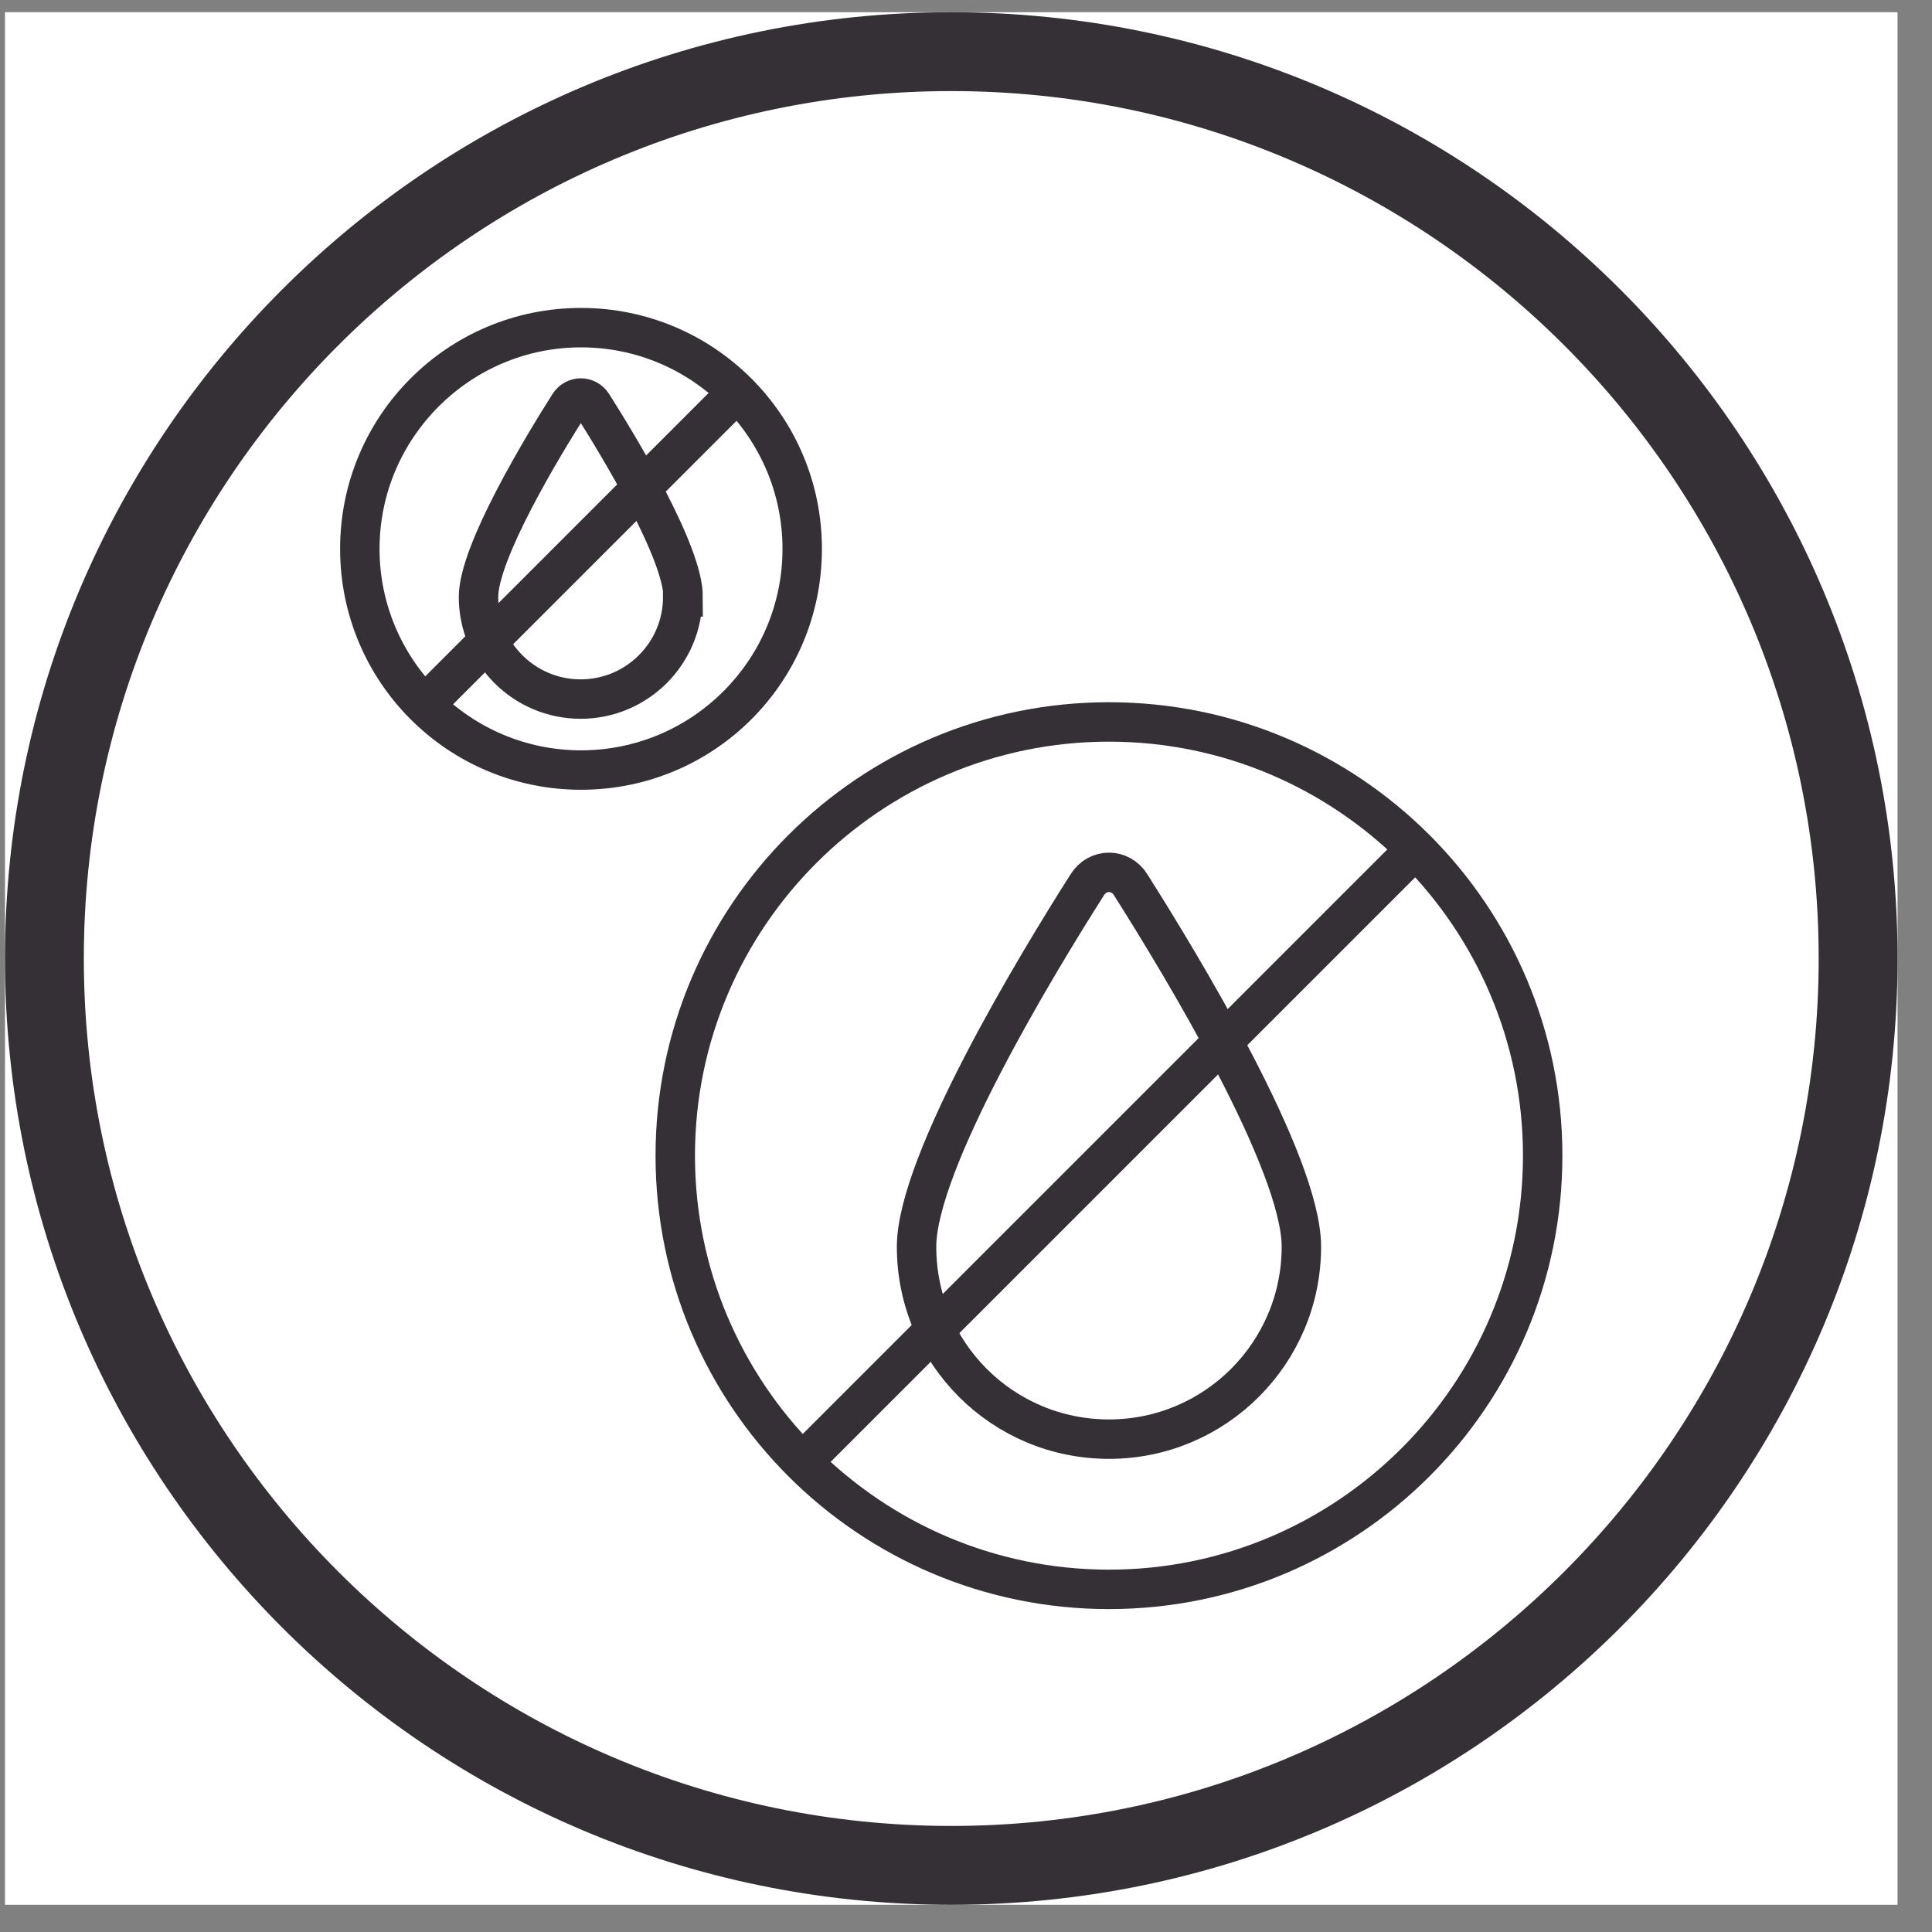 <svg width="49" height="49" viewBox="0 0 49 49" fill="none" xmlns="http://www.w3.org/2000/svg">
<rect x="0" y="0" width="49" height="49" fill="#808080" stroke="none"/>
<g clip-path="url(#clip0_148_136)">
<rect width="48" height="48" transform="translate(0.126 0.31)" fill="white"/>
<path d="M24.126 2.31C36.256 2.31 46.126 12.18 46.126 24.31C46.126 36.44 36.256 46.31 24.126 46.31C11.996 46.31 2.126 36.44 2.126 24.31C2.126 12.18 11.996 2.31 24.126 2.31ZM24.126 0.31C10.876 0.31 0.126 11.06 0.126 24.31C0.126 37.56 10.876 48.31 24.126 48.31C37.376 48.31 48.126 37.56 48.126 24.31C48.126 11.06 37.376 0.31 24.126 0.31Z" fill="#352F36"/>
<path fill-rule="evenodd" clip-rule="evenodd" d="M33.006 31.62C33.006 34.31 30.826 36.5 28.126 36.5C25.426 36.5 23.246 34.32 23.246 31.62C23.246 29.49 26.296 24.45 27.576 22.44C27.836 22.02 28.416 22.02 28.676 22.44C29.956 24.46 33.006 29.49 33.006 31.62Z" stroke="#352F36" stroke-miterlimit="10"/>
<path d="M28.126 18.81C33.916 18.81 38.626 23.52 38.626 29.31C38.626 35.1 33.916 39.81 28.126 39.81C22.336 39.81 17.626 35.1 17.626 29.31C17.626 23.52 22.336 18.81 28.126 18.81ZM28.126 17.81C21.776 17.81 16.626 22.96 16.626 29.31C16.626 35.66 21.776 40.81 28.126 40.81C34.476 40.81 39.626 35.66 39.626 29.31C39.626 22.96 34.476 17.81 28.126 17.81Z" fill="#352F36"/>
<path d="M20.626 36.81L35.626 21.81" stroke="#352F36" stroke-miterlimit="10"/>
<path fill-rule="evenodd" clip-rule="evenodd" d="M17.316 15.14C17.316 16.57 16.156 17.73 14.726 17.73C13.296 17.73 12.136 16.57 12.136 15.14C12.136 14.01 13.756 11.33 14.436 10.26C14.576 10.04 14.886 10.04 15.026 10.26C15.706 11.33 17.326 14.01 17.326 15.14H17.316Z" stroke="#352F36" stroke-miterlimit="10"/>
<path d="M14.736 8.81C17.556 8.81 19.846 11.1 19.846 13.92C19.846 16.74 17.556 19.03 14.736 19.03C11.916 19.03 9.626 16.73 9.626 13.92C9.626 11.11 11.916 8.81 14.736 8.81ZM14.736 7.81C11.356 7.81 8.626 10.54 8.626 13.92C8.626 17.3 11.356 20.03 14.736 20.03C18.116 20.03 20.846 17.3 20.846 13.92C20.846 10.54 18.106 7.81 14.736 7.81Z" fill="#352F36"/>
<path d="M10.916 17.73L18.546 10.1" stroke="#352F36" stroke-miterlimit="10"/>
</g>
<defs>
<clipPath id="clip0_148_136">
<rect width="48" height="48" fill="white" transform="translate(0.126 0.31)"/>
</clipPath>
</defs>
</svg>
